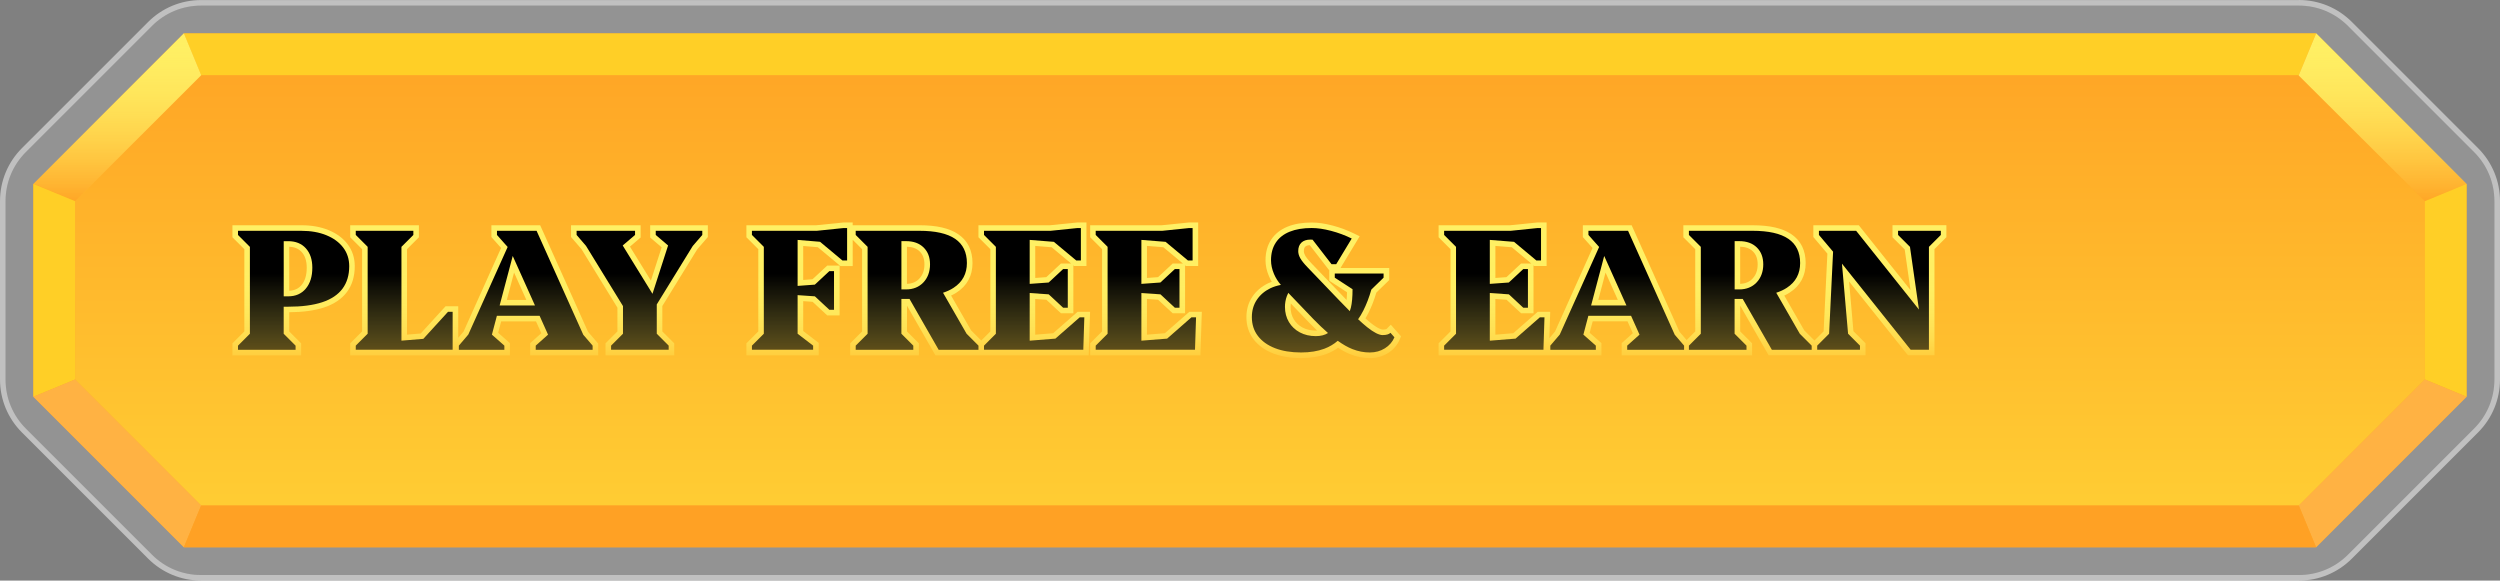 <?xml version="1.0" encoding="UTF-8"?>
<svg id="Calque_1" data-name="Calque 1" xmlns="http://www.w3.org/2000/svg" xmlns:xlink="http://www.w3.org/1999/xlink" viewBox="0 0 899.06 208.79">
  <rect x="0" y="0" width="899.06" height="208.79" fill="#808080" stroke="none"/>
  <defs>
    <style>
      .cls-1 {
        fill: url(#Dégradé_sans_nom_7-7);
      }

      .cls-2 {
        fill: url(#Dégradé_sans_nom_13-11);
      }

      .cls-3 {
        fill: url(#Dégradé_sans_nom_13-4);
      }

      .cls-4, .cls-5 {
        fill: #fff;
      }

      .cls-6 {
        fill: url(#Dégradé_sans_nom_13-3);
      }

      .cls-7 {
        fill: url(#Dégradé_sans_nom_2);
      }

      .cls-8 {
        fill: url(#Dégradé_sans_nom_13-8);
      }

      .cls-9 {
        fill: url(#Dégradé_sans_nom_13-10);
      }

      .cls-10 {
        fill: url(#Dégradé_sans_nom_7-3);
      }

      .cls-11 {
        fill: #ffb243;
      }

      .cls-12 {
        fill: url(#Dégradé_sans_nom_7-2);
      }

      .cls-5 {
        isolation: isolate;
        opacity: .5;
      }

      .cls-13 {
        fill: url(#Dégradé_sans_nom_13-2);
      }

      .cls-14 {
        fill: url(#Dégradé_sans_nom_13-5);
      }

      .cls-15 {
        fill: url(#Dégradé_sans_nom_7-5);
      }

      .cls-16 {
        fill: url(#Dégradé_sans_nom);
      }

      .cls-17 {
        fill: url(#Dégradé_sans_nom_13-13);
      }

      .cls-18 {
        fill: url(#Dégradé_sans_nom_7);
      }

      .cls-19 {
        fill: url(#Dégradé_sans_nom_7-6);
      }

      .cls-20 {
        fill: url(#Dégradé_sans_nom_3);
      }

      .cls-21 {
        fill: url(#Dégradé_sans_nom_13);
      }

      .cls-22 {
        fill: #ffcf26;
      }

      .cls-23 {
        fill: #ffa726;
      }

      .cls-24 {
        fill: #ffa124;
      }

      .cls-25 {
        fill: url(#Dégradé_sans_nom_7-4);
      }

      .cls-26 {
        opacity: .15;
      }

      .cls-27 {
        fill: url(#Dégradé_sans_nom_13-6);
      }

      .cls-28 {
        fill: url(#Dégradé_sans_nom_13-7);
      }

      .cls-29 {
        fill: url(#Dégradé_sans_nom_13-9);
      }

      .cls-30 {
        fill: url(#Dégradé_sans_nom_13-12);
      }
    </style>
    <linearGradient id="Dégradé_sans_nom" data-name="Dégradé sans nom" x1="449.52" y1="181.3" x2="449.52" y2="30.05" gradientTransform="translate(0 209.91) scale(1 -1)" gradientUnits="userSpaceOnUse">
      <stop offset="0" stop-color="#ffa726"/>
      <stop offset="1" stop-color="#fc3"/>
    </linearGradient>
    <linearGradient id="Dégradé_sans_nom_2" data-name="Dégradé sans nom 2" x1="856.88" y1="197.92" x2="856.88" y2="137.64" gradientTransform="translate(0 209.91) scale(1 -1)" gradientUnits="userSpaceOnUse">
      <stop offset="0" stop-color="#fff064"/>
      <stop offset=".12" stop-color="#fff064" stop-opacity=".98"/>
      <stop offset=".25" stop-color="#fff064" stop-opacity=".93"/>
      <stop offset=".37" stop-color="#fff064" stop-opacity=".85"/>
      <stop offset=".5" stop-color="#fff064" stop-opacity=".74"/>
      <stop offset=".63" stop-color="#fff064" stop-opacity=".59"/>
      <stop offset=".76" stop-color="#fff064" stop-opacity=".41"/>
      <stop offset=".89" stop-color="#fff064" stop-opacity=".2"/>
      <stop offset="1" stop-color="#fff064" stop-opacity="0"/>
    </linearGradient>
    <linearGradient id="Dégradé_sans_nom_3" data-name="Dégradé sans nom 3" x1="42.22" y1="197.93" x2="42.22" y2="137.63" gradientTransform="translate(0 209.91) scale(1 -1)" gradientUnits="userSpaceOnUse">
      <stop offset="0" stop-color="#fff064"/>
      <stop offset=".12" stop-color="#fff064" stop-opacity=".98"/>
      <stop offset=".25" stop-color="#fff064" stop-opacity=".93"/>
      <stop offset=".37" stop-color="#fff064" stop-opacity=".85"/>
      <stop offset=".5" stop-color="#fff064" stop-opacity=".74"/>
      <stop offset=".63" stop-color="#fff064" stop-opacity=".59"/>
      <stop offset=".76" stop-color="#fff064" stop-opacity=".41"/>
      <stop offset=".89" stop-color="#fff064" stop-opacity=".2"/>
      <stop offset="1" stop-color="#fff064" stop-opacity="0"/>
    </linearGradient>
    <linearGradient id="Dégradé_sans_nom_7" data-name="Dégradé sans nom 7" x1="105.59" y1="87.77" x2="105.59" y2="129.91" gradientUnits="userSpaceOnUse">
      <stop offset="0" stop-color="#fff064"/>
      <stop offset=".24" stop-color="#fff064" stop-opacity=".99"/>
      <stop offset=".39" stop-color="#fff064" stop-opacity=".96"/>
      <stop offset=".51" stop-color="#fff064" stop-opacity=".9"/>
      <stop offset=".62" stop-color="#fff064" stop-opacity=".82"/>
      <stop offset=".71" stop-color="#fff064" stop-opacity=".72"/>
      <stop offset=".81" stop-color="#fff064" stop-opacity=".59"/>
      <stop offset=".89" stop-color="#fff064" stop-opacity=".44"/>
      <stop offset=".97" stop-color="#fff064" stop-opacity=".27"/>
      <stop offset="1" stop-color="#fff064" stop-opacity=".2"/>
    </linearGradient>
    <linearGradient id="Dégradé_sans_nom_7-2" data-name="Dégradé sans nom 7" x1="170.53" y1="87.77" x2="170.53" y2="129.91" xlink:href="#Dégradé_sans_nom_7"/>
    <linearGradient id="Dégradé_sans_nom_7-3" data-name="Dégradé sans nom 7" x1="229.96" y1="87.77" x2="229.96" y2="129.91" xlink:href="#Dégradé_sans_nom_7"/>
    <linearGradient id="Dégradé_sans_nom_7-4" data-name="Dégradé sans nom 7" x1="330.21" y1="87.77" x2="330.21" y2="129.91" xlink:href="#Dégradé_sans_nom_7"/>
    <linearGradient id="Dégradé_sans_nom_7-5" data-name="Dégradé sans nom 7" x1="412.12" y1="87.77" x2="412.12" y2="129.91" xlink:href="#Dégradé_sans_nom_7"/>
    <linearGradient id="Dégradé_sans_nom_7-6" data-name="Dégradé sans nom 7" x1="476.02" y1="87.77" x2="476.02" y2="129.91" xlink:href="#Dégradé_sans_nom_7"/>
    <linearGradient id="Dégradé_sans_nom_7-7" data-name="Dégradé sans nom 7" x1="608.66" y1="87.77" x2="608.66" y2="129.91" xlink:href="#Dégradé_sans_nom_7"/>
    <linearGradient id="Dégradé_sans_nom_13" data-name="Dégradé sans nom 13" x1="105.59" y1="98.47" x2="105.59" y2="131.43" gradientUnits="userSpaceOnUse">
      <stop offset="0" stop-color="#000"/>
      <stop offset=".86" stop-color="#000" stop-opacity=".62"/>
      <stop offset="1" stop-color="#000" stop-opacity=".4"/>
    </linearGradient>
    <linearGradient id="Dégradé_sans_nom_13-2" data-name="Dégradé sans nom 13" x1="145.36" y1="98.47" x2="145.36" y2="131.43" xlink:href="#Dégradé_sans_nom_13"/>
    <linearGradient id="Dégradé_sans_nom_13-3" data-name="Dégradé sans nom 13" x1="189.07" y1="98.47" x2="189.07" y2="131.43" xlink:href="#Dégradé_sans_nom_13"/>
    <linearGradient id="Dégradé_sans_nom_13-4" data-name="Dégradé sans nom 13" x1="229.96" y1="98.47" x2="229.96" y2="131.43" xlink:href="#Dégradé_sans_nom_13"/>
    <linearGradient id="Dégradé_sans_nom_13-5" data-name="Dégradé sans nom 13" x1="287.53" y1="98.47" x2="287.53" y2="131.43" xlink:href="#Dégradé_sans_nom_13"/>
    <linearGradient id="Dégradé_sans_nom_13-6" data-name="Dégradé sans nom 13" x1="329.81" y1="98.47" x2="329.81" y2="131.43" xlink:href="#Dégradé_sans_nom_13"/>
    <linearGradient id="Dégradé_sans_nom_13-7" data-name="Dégradé sans nom 13" x1="371.91" y1="98.47" x2="371.91" y2="131.43" xlink:href="#Dégradé_sans_nom_13"/>
    <linearGradient id="Dégradé_sans_nom_13-8" data-name="Dégradé sans nom 13" x1="412.08" y1="98.47" x2="412.08" y2="131.43" xlink:href="#Dégradé_sans_nom_13"/>
    <linearGradient id="Dégradé_sans_nom_13-9" data-name="Dégradé sans nom 13" x1="475.85" y1="98.47" x2="475.85" y2="131.43" xlink:href="#Dégradé_sans_nom_13"/>
    <linearGradient id="Dégradé_sans_nom_13-10" data-name="Dégradé sans nom 13" x1="537.39" y1="98.47" x2="537.39" y2="131.43" xlink:href="#Dégradé_sans_nom_13"/>
    <linearGradient id="Dégradé_sans_nom_13-11" data-name="Dégradé sans nom 13" x1="581.59" y1="98.47" x2="581.59" y2="131.43" xlink:href="#Dégradé_sans_nom_13"/>
    <linearGradient id="Dégradé_sans_nom_13-12" data-name="Dégradé sans nom 13" x1="629.46" y1="98.47" x2="629.46" y2="131.43" xlink:href="#Dégradé_sans_nom_13"/>
    <linearGradient id="Dégradé_sans_nom_13-13" data-name="Dégradé sans nom 13" x1="675.74" y1="98.47" x2="675.74" y2="131.43" xlink:href="#Dégradé_sans_nom_13"/>
  </defs>
  <g>
    <g class="cls-26">
      <path class="cls-4" d="m72.33,206.8c-6.68,0-12.95-2.6-17.67-7.32l-45.34-45.33c-4.72-4.72-7.32-11-7.32-17.68v-64.11c0-6.68,2.6-12.95,7.32-17.67L54.65,9.34c4.72-4.72,11-7.32,17.67-7.32h754.38c6.68,0,12.95,2.6,17.67,7.32l45.34,45.34c4.72,4.72,7.32,11,7.32,17.67v64.11c0,6.68-2.6,12.95-7.32,17.67l-45.34,45.34c-4.72,4.72-11,7.32-17.67,7.32H72.33Z"/>
    </g>
    <polygon class="cls-23" points="66.12 196.8 832.92 196.8 887.04 142.68 887.04 66.14 832.92 12.02 66.12 12.02 12 66.14 12 142.68 66.12 196.8"/>
    <polygon class="cls-16" points="826.71 27.02 872.04 72.35 872.04 136.46 826.71 181.8 72.33 181.8 27 136.46 27 72.35 72.33 27.02 826.71 27.02"/>
    <polygon class="cls-22" points="887.04 66.14 872.04 72.35 872.04 136.46 887.04 142.68 887.04 66.14"/>
    <polygon class="cls-11" points="832.92 196.8 826.71 181.8 872.04 136.46 887.04 142.68 832.92 196.8"/>
    <polygon class="cls-22" points="12 142.68 27 136.46 27 72.35 12 66.14 12 142.68"/>
    <polygon class="cls-11" points="27 136.46 12 142.68 66.12 196.8 72.33 181.8 27 136.46"/>
    <polygon class="cls-22" points="832.92 12.02 826.71 27.02 72.33 27.02 66.12 12.02 832.92 12.02"/>
    <polygon class="cls-24" points="66.12 196.8 72.33 181.8 826.71 181.8 832.92 196.8 66.12 196.8"/>
    <path class="cls-5" d="m826.71,2.02c6.68,0,12.95,2.6,17.67,7.32l45.34,45.34c4.72,4.72,7.32,11,7.32,17.67v64.11c0,6.68-2.6,12.95-7.32,17.67l-45.34,45.34c-4.72,4.72-11,7.32-17.67,7.32H72.33c-6.68,0-12.95-2.6-17.67-7.32l-45.34-45.33c-4.72-4.72-7.32-11-7.32-17.68v-64.11c0-6.68,2.6-12.95,7.32-17.67L54.65,9.34c4.72-4.72,11-7.32,17.67-7.32h754.38m0-2H72.33c-7.21,0-13.99,2.81-19.09,7.91L7.9,53.26c-5.1,5.1-7.9,11.88-7.9,19.09v64.11c0,7.21,2.81,13.99,7.91,19.09l45.34,45.33c5.1,5.1,11.88,7.91,19.09,7.91h754.38c7.21,0,13.99-2.81,19.09-7.91l45.34-45.34c5.1-5.1,7.91-11.88,7.91-19.09v-64.11c0-7.21-2.81-13.99-7.91-19.09l-45.34-45.34c-5.1-5.1-11.88-7.91-19.09-7.91h0l-.02.02Z"/>
    <polygon class="cls-7" points="826.66 27.14 832.95 11.99 887.1 66.14 871.97 72.27 826.66 27.14"/>
    <polygon class="cls-20" points="12.07 66.08 66.13 11.98 72.37 27.05 27.1 72.28 12.07 66.08"/>
  </g>
  <g>
    <g>
      <path class="cls-18" d="m125,87.81c-1.66-2.18-3.98-3.89-6.88-5.07-2.81-1.15-6.06-1.73-9.65-1.73h-24.88v4.32l4.28,4.28v29.59l-4.28,4.28v4.32h24.71v-4.32l-4.28-4.28v-6.91c4.94-.03,9.14-.6,12.49-1.71,3.63-1.2,6.41-3.08,8.26-5.57,1.87-2.51,2.81-5.64,2.81-9.28,0-3-.87-5.66-2.58-7.91Zm-16.55,14.69c-1.09,1.3-2.54,1.98-4.43,2.06v-15.82c1.92.07,3.39.7,4.48,1.91,1.22,1.35,1.81,3.19,1.81,5.63,0,2.65-.63,4.74-1.86,6.22Z"/>
      <path class="cls-12" d="m194.27,81.01h-17.55v4.25l3.49,3.92-13.49,30.04-1.93,2.27v-11.34h-4.56l-8.94,9.79-4.92.41v-30.74l4.28-4.28v-4.32h-24.71v4.32l4.28,4.28v29.59l-4.28,4.28v4.32h57.44v-4.39l-4.23-3.73,1.08-4.1h12.53l1.91,4.26-4.01,3.57v4.38h24.46v-4.23l-3.66-4.25-17.2-38.3Zm-12,26.85l2.6-9.84,4.42,9.84h-7.02Z"/>
      <polygon class="cls-10" points="233.82 85.42 237.95 88.94 234.08 100.92 226.54 88.69 230.38 85.42 230.38 81.01 205.36 81.01 205.36 85.24 209.13 89.61 222.04 110.64 222.04 119.19 217.76 123.47 217.76 127.78 242.47 127.78 242.47 123.47 238.19 119.19 238.19 110.05 250.75 89.65 254.56 85.24 254.56 81.01 233.82 81.01 233.82 85.42"/>
      <path class="cls-25" d="m378.72,119.84l-6.43.52v-12.83l4.01.27,5.24,4.86h4.46v-17.25l.31.26h4.4v-15.66h-3.34l-9.73.99h-25.77v4.32l4.28,4.28v29.59l-3.27,3.27-3.66-3.66-7.19-12.51c.73-.34,1.41-.72,2.02-1.12,3.77-2.47,5.68-6.03,5.68-10.57s-1.72-8.06-5.12-10.37c-3.2-2.17-7.78-3.23-13.99-3.23h-23.98v-.99h-3.34l-9.73.99h-25.15v4.32l4.28,4.28v29.59l-4.28,4.28v4.32h26.01v-4.47l-5.58-4.28v-10.75l3.37.24,5.26,4.88h4.46v-17.89h-4.46l-5.29,4.91-3.34.25v-12.22l5.26.44,8.14,6.78h4.4v-9.45l3.38,3.38v29.59l-4.28,4.28v4.32h24.71v-4.32l-4.28-4.28v-9.27l10.23,17.86h55.11l.5-15.66h-4.49l-8.8,7.71Zm-6.43-31.4l5.91.48,7.03,5.86h-3.69l-5.26,4.89-3.98.29v-11.51Zm-41.67,11.76c-1.14,1.2-2.6,1.82-4.46,1.88v-13.35c1.96.05,3.46.61,4.57,1.69,1.16,1.13,1.72,2.66,1.72,4.67,0,2.13-.6,3.8-1.84,5.1Z"/>
      <path class="cls-15" d="m418.9,119.84l-6.43.52v-12.83l4.01.27,5.24,4.86h4.46v-17.25l.31.26h4.4v-15.66h-3.34l-9.73.99h-25.77v4.32l4.28,4.28v29.59l-4.28,4.28v4.32h39.65l.5-15.66h-4.49l-8.8,7.71Zm-6.43-31.4l5.91.48,7.03,5.86h-3.69l-5.26,4.89-3.98.29v-11.51Z"/>
      <path class="cls-19" d="m500.16,116.79l-1.5,1.5s-.31.23-1.38.23c-.32,0-1.56-.17-4.36-2.41-.56-.45-1.19-.99-1.88-1.61.36-.6.72-1.24,1.06-1.91,1.12-2.21,2.08-4.69,2.87-7.37l4.63-4.5v-4.33h-17.53l6.9-11.42-1.96-.96c-2.46-1.21-5.08-2.19-7.78-2.9-2.74-.72-5.26-1.09-7.49-1.09-3.34,0-6.27.5-8.69,1.48-2.57,1.04-4.55,2.62-5.91,4.69-1.35,2.06-2.03,4.55-2.03,7.42,0,1.88.42,3.81,1.25,5.74.29.67.62,1.33,1,1.96-.46.17-.91.36-1.33.57-2.4,1.17-4.32,2.81-5.69,4.88-1.39,2.1-2.1,4.56-2.1,7.3,0,3.04.87,5.72,2.58,7.97,1.67,2.19,4.02,3.89,7,5.05,2.87,1.12,6.28,1.69,10.15,1.69,3.41,0,6.46-.5,9.08-1.49,1.51-.57,2.9-1.32,4.17-2.22,1.55,1.02,3.05,1.81,4.47,2.37,2.27.89,4.61,1.35,6.96,1.35s4.58-.6,6.48-1.79c1.94-1.21,3.36-2.85,4.22-4.88l.49-1.16-2.26-2.56-1.4-1.6Zm-26.94,2.1c-1.81,0-3.42-.37-4.8-1.1-1.36-.72-2.39-1.69-3.16-2.98-.77-1.28-1.14-2.74-1.14-4.46,0-.41.03-.82.08-1.22l6.65,6.95c.95.98,1.89,1.92,2.82,2.8-.15,0-.3,0-.45,0Zm11.04-11.01c-.38-.4-12.52-13.06-12.52-13.06-1.44-1.48-2.07-2.39-2.36-2.9-.33-.58-.49-1.12-.49-1.6,0-1.12.39-1.49.52-1.62.34-.32.88-.5,1.62-.53l6.85,8.86h.16v3.92l6.38,4.15c-.02,1.02-.07,1.95-.16,2.78Z"/>
      <path class="cls-1" d="m680.59,81.01v4.32l4.39,4.39,2.09,14.62-18.59-23.32h-16.36v4.22l5.05,5.97-1.35,27.95-3.31,3.31-3.66-3.66-7.19-12.51c.73-.34,1.41-.72,2.02-1.12,3.77-2.47,5.68-6.03,5.68-10.57s-1.72-8.06-5.12-10.37c-3.2-2.17-7.78-3.23-13.99-3.23h-24.88v4.32l4.28,4.28v29.59l-3.1,3.1-2.57-2.99-17.2-38.3h-17.55v4.25l3.49,3.92-13.49,30.04-2.04,2.4.3-9.49h-4.49l-8.8,7.71-6.43.52v-12.83l4.01.27,5.24,4.86h4.46v-17.25l.31.26h4.4v-15.66h-3.34l-9.73.99h-25.77v4.32l4.28,4.28v29.59l-4.28,4.28v4.32h58.56v-4.39l-4.23-3.73,1.08-4.1h12.53l1.91,4.26-4.01,3.57v4.38h46.9v-4.32l-4.28-4.28v-9.27l10.23,17.86h34.84v-4.32l-4.35-4.35-1.56-17.88,21.17,26.55h9.54v-38.19l4.28-4.28v-4.32h-19.38Zm-142.82,7.43l5.91.48,7.03,5.86h-3.69l-5.26,4.89-3.98.29v-11.51Zm37.02,19.41l2.6-9.84,4.42,9.84h-7.02Zm55.48-7.66c-1.14,1.2-2.6,1.82-4.46,1.88v-13.35c1.96.05,3.46.61,4.57,1.69,1.16,1.13,1.72,2.66,1.72,4.67,0,2.13-.6,3.8-1.84,5.1Z"/>
    </g>
    <g>
      <path class="cls-21" d="m117.37,84.59c-2.58-1.05-5.55-1.58-8.9-1.58h-22.88v1.49l4.28,4.28v31.25l-4.28,4.28v1.49h20.71v-1.49l-4.28-4.28v-9.73h1.61c4.92,0,9-.54,12.25-1.61,3.24-1.07,5.67-2.7,7.29-4.87,1.61-2.17,2.42-4.87,2.42-8.09,0-2.56-.72-4.79-2.17-6.7-1.45-1.9-3.46-3.38-6.04-4.43Zm-7.38,19.19c-1.55,1.86-3.67,2.79-6.35,2.79h-1.61v-19.84h1.61c2.69,0,4.81.86,6.35,2.57,1.55,1.72,2.33,4.04,2.33,6.97,0,3.14-.77,5.64-2.33,7.5Z"/>
      <polygon class="cls-13" points="152.24 121.86 144.37 122.51 144.37 88.77 148.65 84.49 148.65 83.01 127.94 83.01 127.94 84.49 132.22 88.77 132.22 120.02 127.94 124.3 127.94 125.78 140.77 125.78 144.37 125.78 151.31 125.78 160.98 125.78 162.78 125.78 162.78 112.14 161.11 112.14 152.24 121.86"/>
      <path class="cls-6" d="m192.98,83.01h-14.26v1.49l3.84,4.32-14.14,31.48-3.41,4v1.49h16.37v-1.49l-4.48-3.95,1.79-6.78h15.36l3.04,6.78-4.43,3.95v1.49h20.46v-1.49l-3.36-3.91-16.79-37.38Zm-13.3,26.85l4.71-17.81,8,17.81h-12.71Z"/>
      <polygon class="cls-3" points="235.82 84.49 240.26 88.28 234.65 105.66 223.94 88.28 228.38 84.49 228.38 83.01 207.36 83.01 207.36 84.49 210.75 88.43 224.04 110.07 224.04 120.02 219.76 124.3 219.76 125.78 240.47 125.78 240.47 124.3 236.19 120.02 236.19 109.48 249.13 88.46 252.56 84.49 252.56 83.01 235.82 83.01 235.82 84.49"/>
      <polygon class="cls-14" points="293.66 83.01 286.84 83.01 283.25 83.01 270.41 83.01 270.41 84.49 274.69 88.77 274.69 120.02 270.41 124.3 270.41 125.78 292.42 125.78 292.42 124.3 286.84 120.02 286.84 106.14 293.05 106.57 298.25 111.4 299.93 111.4 299.93 97.51 298.25 97.51 293.03 102.36 286.84 102.82 286.84 86.28 294.9 86.95 302.96 93.67 304.64 93.67 304.64 82.01 303.4 82.01 293.66 83.01"/>
      <path class="cls-27" d="m339.14,105.28c1.43-.47,2.71-1.06,3.81-1.79,3.18-2.09,4.77-5.05,4.77-8.9s-1.42-6.79-4.25-8.71c-2.83-1.92-7.12-2.88-12.86-2.88h-22.88v1.49l4.28,4.28v31.25l-4.28,4.28v1.49h20.71v-1.49l-4.28-4.28v-12.52h2.92l10.48,18.29h14.32v-1.49l-4.27-4.27-8.47-14.74Zm-14.97-1.2v-17.36h1.67c2.65,0,4.74.75,6.29,2.26,1.55,1.51,2.33,3.54,2.33,6.11s-.8,4.81-2.39,6.48c-1.59,1.67-3.67,2.51-6.23,2.51h-1.67Z"/>
      <polygon class="cls-28" points="379.54 121.78 370.3 122.52 370.3 105.38 377.14 105.85 382.32 110.66 384 110.66 384 96.77 382.32 96.77 377.12 101.6 370.3 102.09 370.3 86.27 379 86.97 387.04 93.67 388.71 93.67 388.71 82.01 387.47 82.01 377.74 83.01 370.3 83.01 366.7 83.01 353.87 83.01 353.87 84.49 358.14 88.77 358.14 120.02 353.87 124.3 353.87 125.78 366.7 125.78 370.3 125.78 378.29 125.78 387.53 125.78 389.58 125.78 389.95 114.13 388.28 114.13 379.54 121.78"/>
      <polygon class="cls-8" points="419.72 121.78 410.47 122.52 410.47 105.38 417.32 105.85 422.5 110.66 424.17 110.66 424.17 96.77 422.5 96.77 417.3 101.6 410.47 102.09 410.47 86.27 419.17 86.97 427.21 93.67 428.89 93.67 428.89 82.01 427.65 82.01 417.91 83.01 410.47 83.01 406.88 83.01 394.04 83.01 394.04 84.49 398.32 88.77 398.32 120.02 394.04 124.3 394.04 125.78 406.88 125.78 410.47 125.78 418.47 125.78 427.71 125.78 429.75 125.78 430.13 114.13 428.45 114.13 419.72 121.78"/>
      <path class="cls-29" d="m497.27,120.51c-1.36,0-3.23-.95-5.61-2.85-.93-.75-2.02-1.7-3.25-2.85.64-.88,1.26-1.91,1.88-3.14,1.14-2.25,2.1-4.76,2.88-7.53l4.4-4.28v-1.49h-17.55v1.49l6.39,4.15c0,2.77-.2,4.97-.59,6.6-.11.47-.25.9-.4,1.3-1.17-1.17-2.42-2.45-3.78-3.87l-11.35-11.84c-1.28-1.32-2.17-2.43-2.67-3.32-.5-.89-.74-1.75-.74-2.57,0-1.32.38-2.35,1.15-3.07.76-.72,1.85-1.08,3.26-1.08.25,0,.5.02.75.04l6.82,8.82h1.67l5.58-9.24c-2.36-1.16-4.83-2.08-7.41-2.76s-4.91-1.02-6.97-1.02c-3.1,0-5.75.44-7.94,1.33-2.19.89-3.85,2.2-4.99,3.94-1.14,1.74-1.71,3.84-1.71,6.32,0,1.61.36,3.27,1.08,4.96.62,1.44,1.45,2.74,2.47,3.91-1.35.25-2.61.64-3.77,1.2-2.09,1.01-3.72,2.41-4.9,4.19-1.18,1.78-1.77,3.84-1.77,6.2,0,2.6.72,4.86,2.17,6.76,1.45,1.9,3.49,3.37,6.14,4.4,2.64,1.03,5.79,1.55,9.42,1.55,3.18,0,5.97-.46,8.37-1.36,1.81-.69,3.41-1.63,4.79-2.84,1.84,1.32,3.6,2.33,5.28,2.99,2.05.81,4.12,1.21,6.23,1.21s3.83-.5,5.43-1.49c1.59-.99,2.74-2.31,3.44-3.97l-1.43-1.61c-.54.54-1.47.81-2.79.81Zm-24.06.37c-2.15,0-4.06-.44-5.74-1.33-1.67-.89-2.99-2.13-3.94-3.72-.95-1.59-1.43-3.42-1.43-5.49,0-1.32.23-2.6.68-3.84.15-.41.33-.8.52-1.18l8.96,9.36c1.9,1.96,3.67,3.64,5.32,5.08-1.12.74-2.58,1.12-4.39,1.12Z"/>
      <polygon class="cls-9" points="545.02 121.78 535.77 122.52 535.77 105.38 542.62 105.85 547.8 110.66 549.48 110.66 549.48 96.77 547.8 96.77 542.6 101.6 535.77 102.09 535.77 86.27 544.48 86.97 552.51 93.67 554.19 93.67 554.19 82.01 552.95 82.01 543.21 83.01 535.77 83.01 532.18 83.01 519.34 83.01 519.34 84.49 523.62 88.77 523.62 120.02 519.34 124.3 519.34 125.78 532.18 125.78 535.77 125.78 543.77 125.78 553.01 125.78 555.06 125.78 555.43 114.13 553.75 114.13 545.02 121.78"/>
      <path class="cls-2" d="m585.5,83.01h-14.26v1.49l3.84,4.32-14.14,31.48-3.41,4v1.49h16.37v-1.49l-4.48-3.95,1.79-6.78h15.36l3.04,6.78-4.43,3.95v1.49h20.46v-1.49l-3.36-3.91-16.79-37.38Zm-13.3,26.85l4.71-17.81,8,17.81h-12.71Z"/>
      <path class="cls-30" d="m638.79,105.28c1.43-.47,2.71-1.06,3.81-1.79,3.18-2.09,4.77-5.05,4.77-8.9s-1.42-6.79-4.25-8.71c-2.83-1.92-7.12-2.88-12.87-2.88h-22.88v1.49l4.28,4.28v31.25l-4.28,4.28v1.49h20.71v-1.49l-4.28-4.28v-12.52h2.92l10.48,18.29h14.32v-1.49l-4.27-4.27-8.47-14.74Zm-14.97-1.2v-17.36h1.67c2.64,0,4.74.75,6.29,2.26,1.55,1.51,2.33,3.54,2.33,6.11s-.8,4.81-2.39,6.48c-1.59,1.67-3.67,2.51-6.23,2.51h-1.67Z"/>
      <polygon class="cls-17" points="682.59 83.01 682.59 84.49 686.87 88.77 690.1 111.33 667.52 83.01 661.39 83.01 660.27 83.01 654.13 83.01 654.13 84.49 659.22 90.51 657.79 120.02 653.51 124.3 653.51 125.78 668.89 125.78 668.89 124.3 664.61 120.02 662.41 94.81 687.12 125.78 693.69 125.78 693.69 88.77 697.97 84.49 697.97 83.01 682.59 83.01"/>
    </g>
  </g>
</svg>